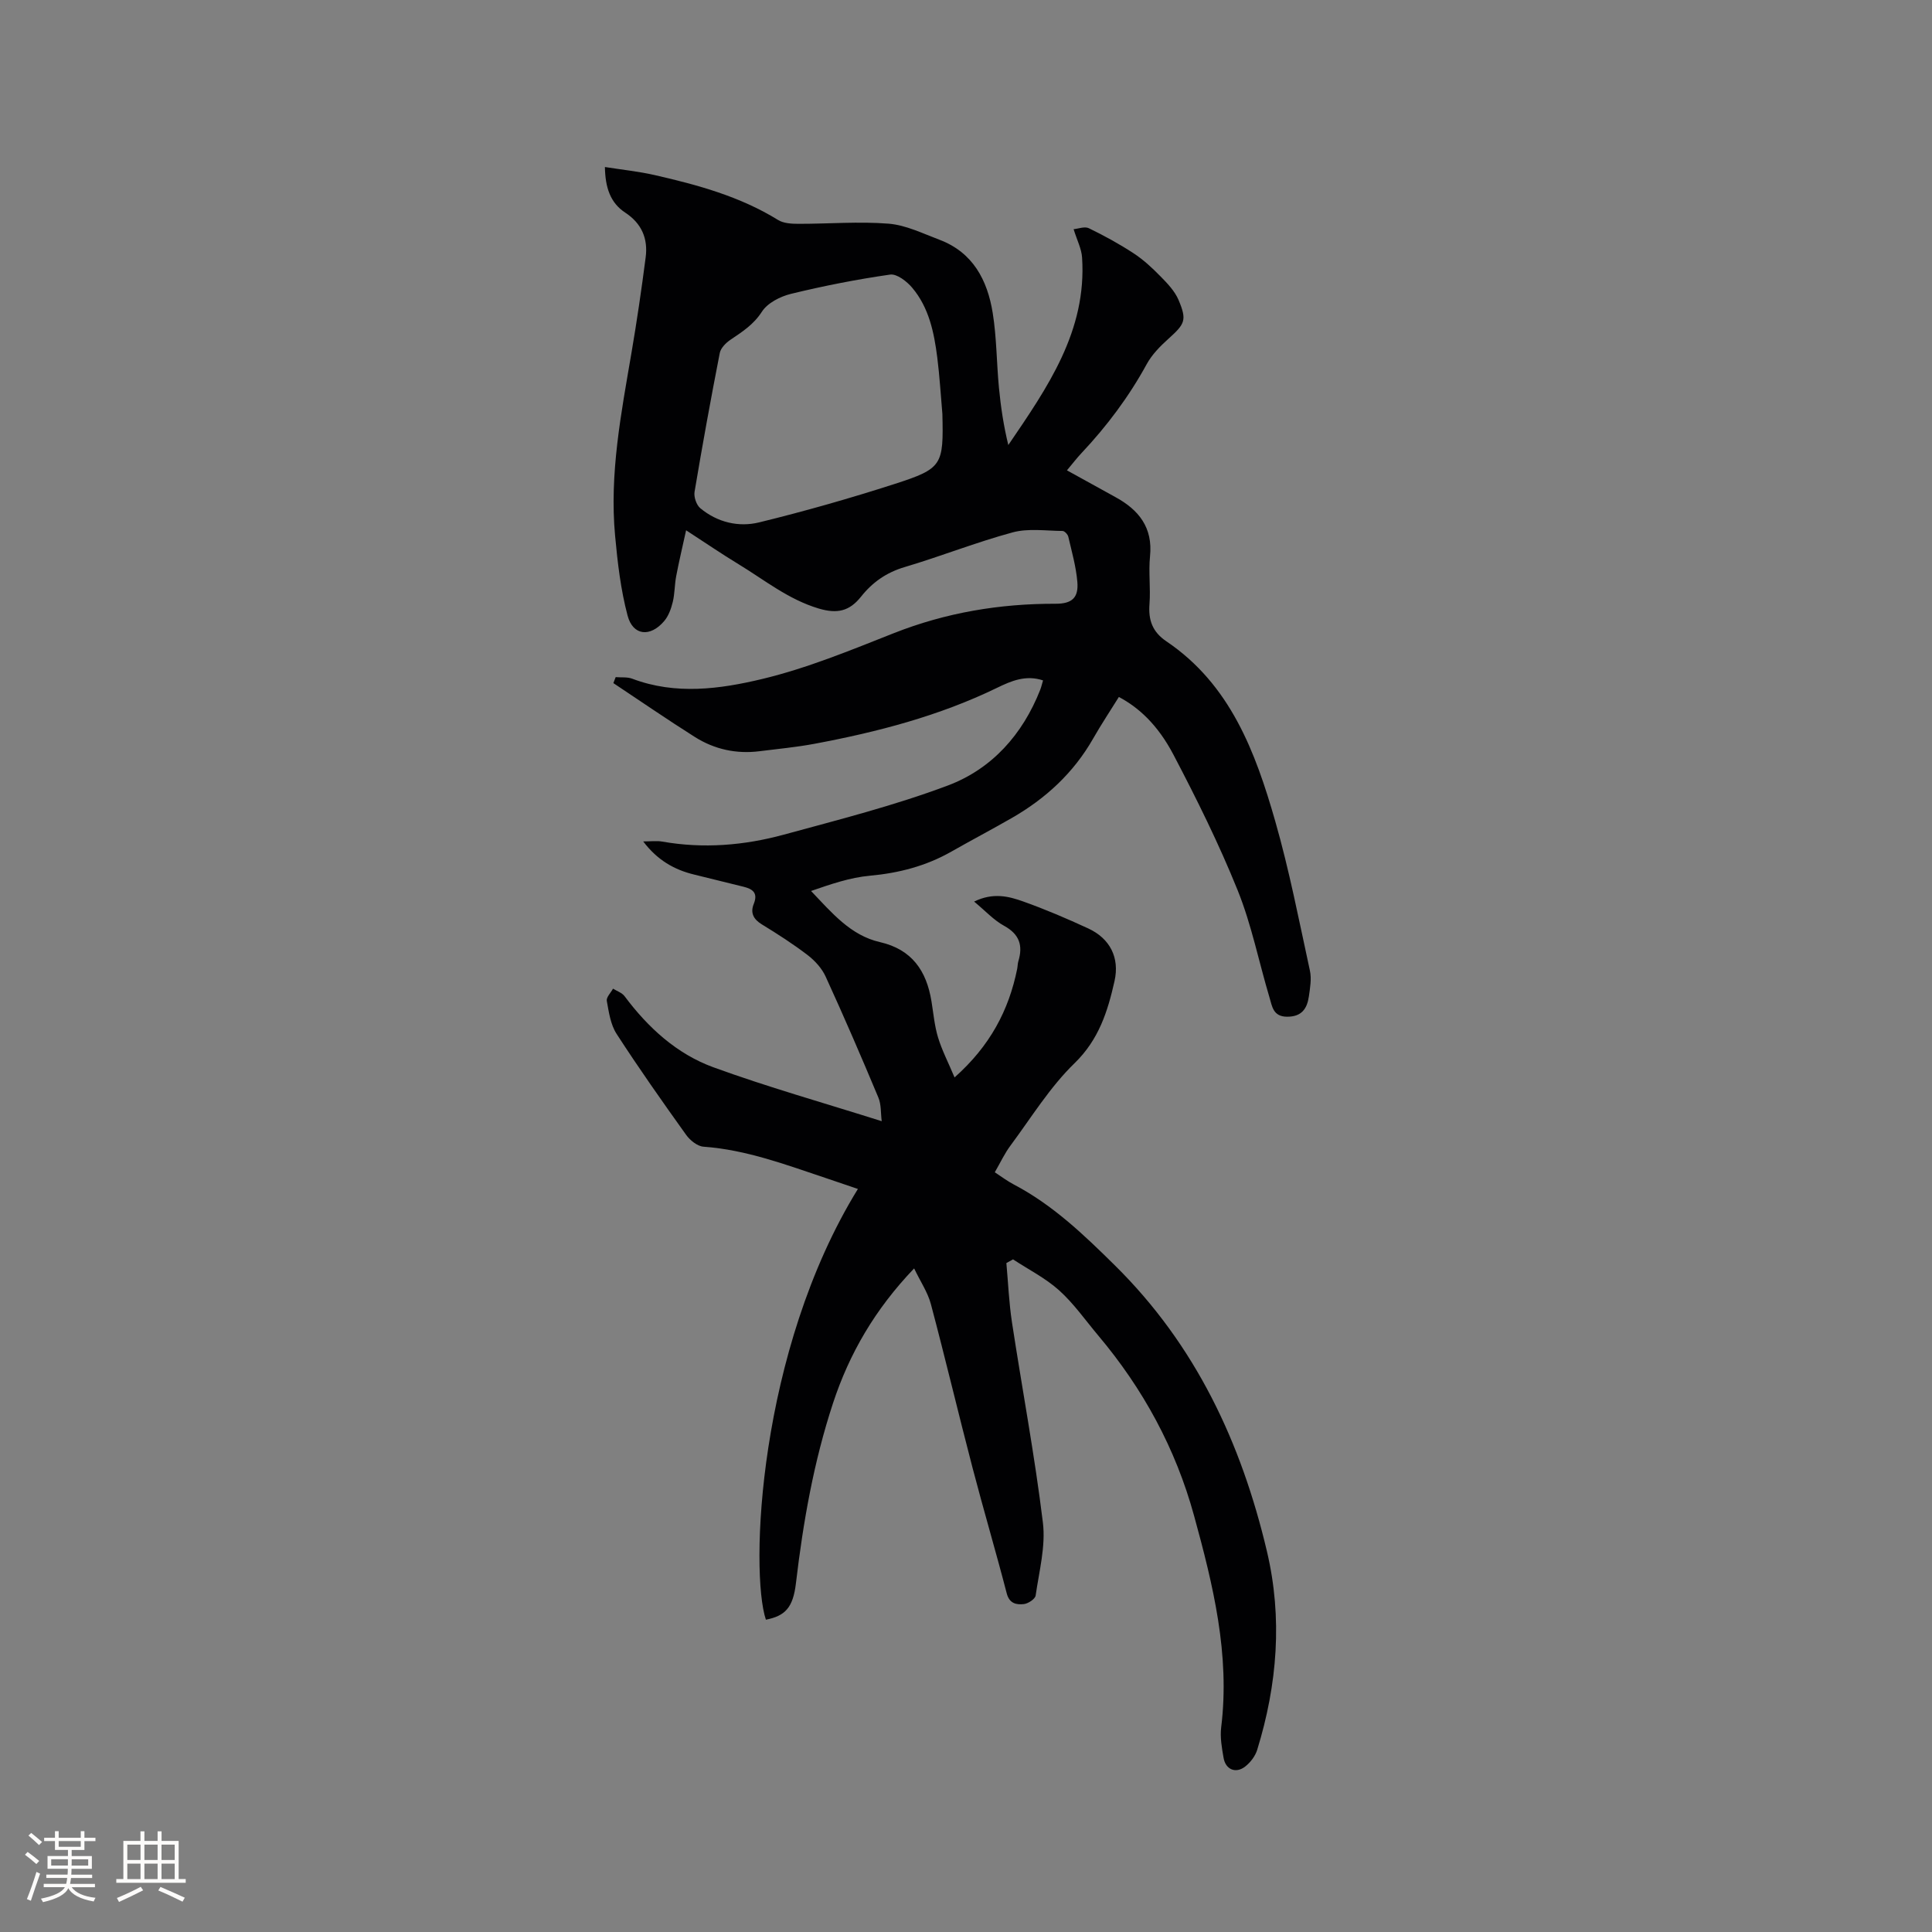<svg enable-background="new 0 0 400 400" viewBox="0 0 400 400" xmlns="http://www.w3.org/2000/svg"><rect x="0" y="0" width="400" height="400" fill="#808080" stroke="none"/><path d="m205.96 242.71c1.45.94 2.62 1.84 3.91 2.51 8.08 4.24 14.5 10.39 20.95 16.76 16.74 16.52 26.18 36.75 31.48 59.19 3.27 13.83 2.16 27.59-2.01 41.11-.4 1.31-1.42 2.64-2.51 3.48-1.93 1.49-4.03.61-4.45-1.8-.36-2.08-.75-4.26-.5-6.31 1.86-15.11-1.67-29.48-5.61-43.83-3.82-13.93-10.55-26.28-19.82-37.29-2.66-3.16-5.06-6.62-8.1-9.36-2.83-2.55-6.35-4.32-9.56-6.43-.46.25-.92.51-1.38.76.37 4.1.54 8.23 1.16 12.29 2.11 13.82 4.71 27.57 6.4 41.44.6 4.91-.78 10.08-1.5 15.1-.1.73-1.55 1.68-2.45 1.78-1.53.16-2.99-.09-3.54-2.23-2.26-8.71-4.82-17.34-7.09-26.04-2.94-11.26-5.62-22.59-8.61-33.84-.65-2.44-2.16-4.65-3.47-7.39-8.11 8.48-13.41 17.62-16.8 27.92-3.99 12.13-6.18 24.61-7.67 37.26-.6 5.1-2.26 6.77-6.22 7.55-3.31-9.87-1.68-55.56 19.05-89.18-2.22-.75-4.36-1.49-6.51-2.21-8.33-2.78-16.56-5.9-25.46-6.54-1.27-.09-2.8-1.33-3.61-2.47-4.92-6.88-9.8-13.8-14.39-20.9-1.24-1.92-1.6-4.49-2.02-6.82-.13-.74.83-1.68 1.29-2.53.81.51 1.85.84 2.39 1.56 4.86 6.51 10.8 11.95 18.39 14.72 11.2 4.08 22.7 7.32 34.85 11.16-.22-1.68-.08-3.45-.7-4.91-3.51-8.4-7.12-16.76-10.91-25.03-.78-1.71-2.22-3.29-3.73-4.45-3.02-2.31-6.25-4.38-9.5-6.37-1.75-1.07-2.39-2.42-1.65-4.23.92-2.29-.23-3.09-2.16-3.56-3.4-.82-6.78-1.69-10.18-2.51-4.14-1-7.63-3-10.55-6.86 1.56 0 2.78-.17 3.93.03 8.51 1.5 16.93.81 25.16-1.43 11.41-3.11 22.94-6.03 33.98-10.18 9.12-3.43 15.48-10.56 19.12-19.8.22-.57.36-1.17.59-1.96-3.59-1.2-6.65.14-9.51 1.53-12.02 5.84-24.8 9.16-37.84 11.6-3.74.7-7.55 1.05-11.33 1.53-4.81.61-9.34-.38-13.4-2.94-5.7-3.6-11.26-7.43-16.88-11.16.16-.41.32-.83.48-1.24 1.15.1 2.4-.06 3.43.33 8.98 3.4 18.17 2.15 26.93.05 9.29-2.23 18.27-5.94 27.2-9.47 10.81-4.27 21.96-6.13 33.51-6.1 3.42.01 4.8-1.25 4.51-4.56-.27-3.14-1.15-6.23-1.87-9.32-.11-.48-.78-1.19-1.2-1.19-3.45-.03-7.08-.58-10.31.29-7.55 2.04-14.87 4.96-22.38 7.19-3.76 1.11-6.66 3.15-9.01 6.11-2.38 2.99-4.88 3.63-8.8 2.46-6.29-1.89-11.19-5.9-16.59-9.18-3.43-2.08-6.75-4.35-10.84-7.01-.76 3.48-1.48 6.47-2.05 9.49-.34 1.77-.29 3.61-.71 5.35-.34 1.4-.88 2.91-1.79 3.97-2.87 3.37-6.45 3.03-7.56-1.13-1.43-5.37-2.08-10.99-2.59-16.54-1.19-12.81 1.25-25.34 3.39-37.88 1.12-6.57 2.09-13.18 2.94-19.79.5-3.86-.82-7-4.25-9.25-3.09-2.03-4.12-5.22-4.19-9.43 3.56.56 6.98.91 10.31 1.67 8.89 2.03 17.66 4.42 25.55 9.3 1.14.7 2.8.79 4.21.79 6.23.01 12.49-.52 18.67-.03 3.58.29 7.08 2.03 10.53 3.33 6.94 2.62 9.93 8.38 11.02 15.15.82 5.1.8 10.33 1.29 15.48.38 3.96.97 7.9 1.94 11.87 8.1-11.9 16.29-23.61 15.27-38.85-.12-1.79-1.03-3.52-1.75-5.84.95-.08 2.28-.62 3.15-.2 3.18 1.54 6.3 3.25 9.25 5.18 2.02 1.32 3.84 3 5.54 4.74 1.45 1.47 2.99 3.07 3.78 4.92 1.79 4.23 1.33 4.97-2.11 8.07-1.7 1.53-3.4 3.26-4.48 5.24-3.69 6.75-8.24 12.82-13.49 18.4-1 1.06-1.88 2.22-3.02 3.58 3.56 1.97 6.78 3.76 10.02 5.53 4.86 2.65 7.79 6.31 7.18 12.27-.33 3.25.14 6.58-.11 9.85-.26 3.34.59 5.79 3.51 7.76 13.21 8.92 18.42 22.88 22.53 37.25 2.91 10.16 4.92 20.57 7.17 30.91.37 1.69.04 3.58-.21 5.34-.37 2.53-1.48 4.23-4.53 4.21-2.91-.02-3.08-2.19-3.63-4-2.21-7.39-3.71-15.04-6.58-22.16-3.87-9.6-8.49-18.92-13.3-28.09-3.28-6.25-7.25-9.81-11.3-11.95-1.77 2.85-3.65 5.67-5.32 8.6-4.05 7.11-9.83 12.43-16.85 16.46-4.13 2.37-8.35 4.59-12.5 6.95-5.25 2.99-10.87 4.45-16.9 5-4.1.37-8.11 1.76-12.16 3.16 4.32 4.53 8.18 9.19 14.25 10.58 6.65 1.52 9.65 5.95 10.68 12.25.41 2.51.63 5.08 1.36 7.49.81 2.66 2.11 5.16 3.42 8.28 7.32-6.5 11.23-13.87 12.97-22.49.1-.52.09-1.07.24-1.57.98-3.24.24-5.58-2.95-7.33-2.14-1.17-3.87-3.08-6.21-5.02 3.95-1.92 7.16-1.09 10.16-.02 4.58 1.63 9.07 3.55 13.48 5.59 4.49 2.08 6.52 6.04 5.43 10.89-1.41 6.27-3.24 12.12-8.28 17.01-5.11 4.96-8.95 11.24-13.24 17.02-1.23 1.64-2.12 3.57-3.27 5.56zm-10.85-157.01c-.34-3.9-.57-7.82-1.06-11.7-.66-5.18-1.72-10.32-5.19-14.43-1.11-1.32-3.18-2.92-4.57-2.72-6.9.99-13.76 2.34-20.53 3.99-2.22.54-4.86 1.89-6.02 3.7-1.72 2.67-4.06 4.15-6.5 5.8-.95.64-2.02 1.72-2.22 2.75-1.87 9.56-3.61 19.14-5.22 28.74-.18 1.06.39 2.73 1.2 3.4 3.53 2.92 7.92 3.97 12.19 2.92 9.44-2.31 18.81-4.98 28.06-7.96 9.88-3.19 10.11-3.88 9.86-14.49z" fill="#010103"/><g fill="#fcfbfa"><path d="m5.17 384 .55-.58c.85.61 1.65 1.24 2.4 1.87l-.59.64c-.83-.73-1.62-1.38-2.36-1.93m1.22 9.53-.82-.34c.71-1.76 1.37-3.64 1.98-5.63.24.13.5.25.76.36-.6 1.67-1.24 3.54-1.92 5.61m-.5-13.5.57-.54c.56.44 1.31 1.06 2.26 1.87l-.64.64c-.68-.66-1.41-1.32-2.19-1.97m3.25.46h2.24v-1.36h.77v1.36h4.57v-1.36h.76v1.36h2.28v.69h-2.28v1.84h-2.64v1.26h4.18v2.64h-4.21c0 .45-.02.86-.05 1.21h4.32v.69h-4.38c-.04.34-.1.75-.19 1.22h5.15v.69h-4.82c.87 1.19 2.51 1.92 4.93 2.19-.17.31-.3.57-.37.76-2.77-.49-4.52-1.41-5.26-2.76-.56 1.26-2.3 2.23-5.24 2.9-.12-.24-.26-.48-.43-.72 2.73-.55 4.38-1.34 4.96-2.38h-4.38v-.69h4.65c.1-.38.17-.79.21-1.22h-4.32v-.69h4.4c.03-.34.05-.75.05-1.21h-4.2v-2.64h4.23v-1.26h-2.69v-1.84h-2.24zm1.46 4.46v1.29h3.45c.01-.4.02-.57.01-.53v-.32-.45h-3.46zm1.55-2.59h4.57v-1.19h-4.57zm6.11 2.59h-3.42v.77c-.01.19-.01.37-.02.53h3.44z"/><path d="m32.63 379.16h.82v1.98h3.54v7.89h1.46v.78h-14.37v-.78h1.46v-7.89h3.54v-1.98h.82v1.98h2.73zm-3.49 11.48.5.73c-1.61.82-3.28 1.63-5 2.41-.13-.27-.28-.55-.44-.82 1.75-.72 3.4-1.49 4.94-2.32m-2.78-5.55h2.73v-3.18h-2.73zm0 3.95h2.73v-3.2h-2.73zm3.54-3.95h2.73v-3.18h-2.73zm0 3.95h2.73v-3.2h-2.73zm7.89 4.68c-1.84-.92-3.51-1.7-5.02-2.32l.45-.73c1.89.8 3.57 1.55 5.04 2.23zm-1.62-11.81h-2.73v3.18h2.73zm-2.73 7.13h2.73v-3.2h-2.73z"/></g></svg>